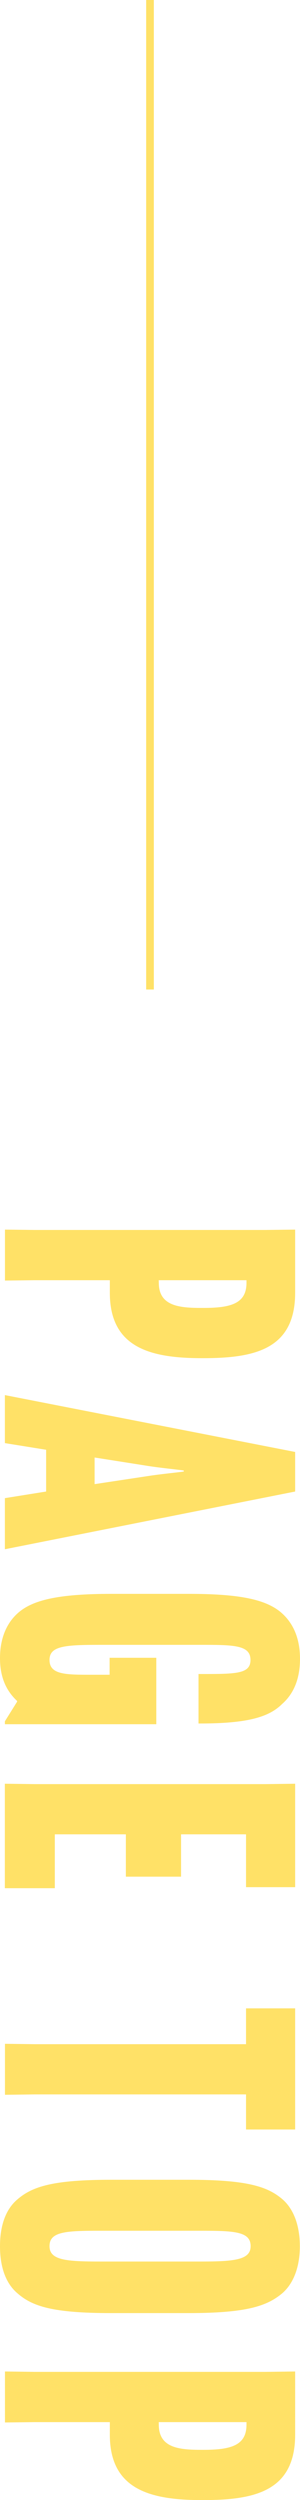 <svg xmlns="http://www.w3.org/2000/svg" viewBox="0 0 78.04 649.65"><defs><style>.cls-1{fill:#ffe167;}.cls-2{fill:none;stroke:#ffe167;stroke-miterlimit:10;stroke-width:2px;}</style></defs><g id="レイヤー_2" data-name="レイヤー 2"><g id="レイヤー_1-2" data-name="レイヤー 1"><path class="cls-1" d="M9,319.61H69.07l7.71-.09v16.41c0,14.78-10.67,17-24,17h-.21c-13.41,0-24-2.69-24-17v-3.26H9l-7.71.09V319.52Zm32.31,13.73c0,6.14,5.49,6.53,11.2,6.53h.42c7.18,0,11.19-1.16,11.19-6.53v-.67H41.29Z"/><path class="cls-1" d="M1.27,375V362.52L76.78,377.3v10.28l-75.51,15V389.3L12,387.58V376.73Zm23.34,3.74v6.92l14-2.12c3.06-.48,7.08-.86,9.19-1.15v-.28c-2.11-.29-6.13-.68-9.19-1.16Z"/><path class="cls-1" d="M0,430.87c0-5.28,1.8-9.12,4.54-11.61,3.8-3.46,10.46-5.09,24.5-5.09H49c13,0,20.28,1.34,24.4,5.09,2.53,2.3,4.64,5.95,4.64,11.8,0,5.28-1.69,9.12-4.64,11.72-3.28,3.26-8.56,5.08-21.34,5.08h-.42V435h.64c9.08,0,12.88,0,12.88-3.65,0-3.93-4.44-3.93-13.2-3.93H26.08c-9.18,0-13.2.28-13.2,3.93,0,3.84,4.23,3.84,10.88,3.84h4.75v-4.41H40.66v17.27H1.27v-.76l3.17-5.09V442C1.8,439.51,0,436.15,0,430.87Z"/><path class="cls-1" d="M32.74,476.66H14.26v14h-13V463.51l7.71.1H69.07l7.71-.1v26.88H64V476.66H47.1v11H32.74Z"/><path class="cls-1" d="M64,544.24H9l-7.71.1V531.09l7.71.1H64v-9.31H76.78v31.48H64Z"/><path class="cls-1" d="M4.54,571.51c3.91-3.36,9.29-5.09,24.5-5.09H49c15.21,0,20.59,1.73,24.5,5.09C76.35,574,78,578.23,78,583.7s-1.69,9.7-4.54,12.19c-4,3.36-9.29,5.18-24.5,5.18H29c-15.21,0-20.59-1.72-24.5-5.18C1.58,593.4,0,589.27,0,583.7S1.58,574,4.54,571.51Zm21.54,8.16c-8.87,0-13.2.19-13.2,4,0,3.65,4.33,4,13.2,4H52c8.87,0,13.2-.38,13.2-4,0-3.84-4.33-4-13.2-4Z"/><path class="cls-1" d="M9,616.34H69.07l7.71-.1v16.42c0,14.78-10.67,17-24,17h-.21c-13.41,0-24-2.69-24-17V629.4H9l-7.71.09V616.24Zm32.31,13.73c0,6.14,5.49,6.53,11.2,6.53h.42c7.18,0,11.19-1.16,11.19-6.53v-.67H41.29Z"/><line class="cls-2" x1="39.02" y1="257.13" x2="39.02"/></g></g></svg>